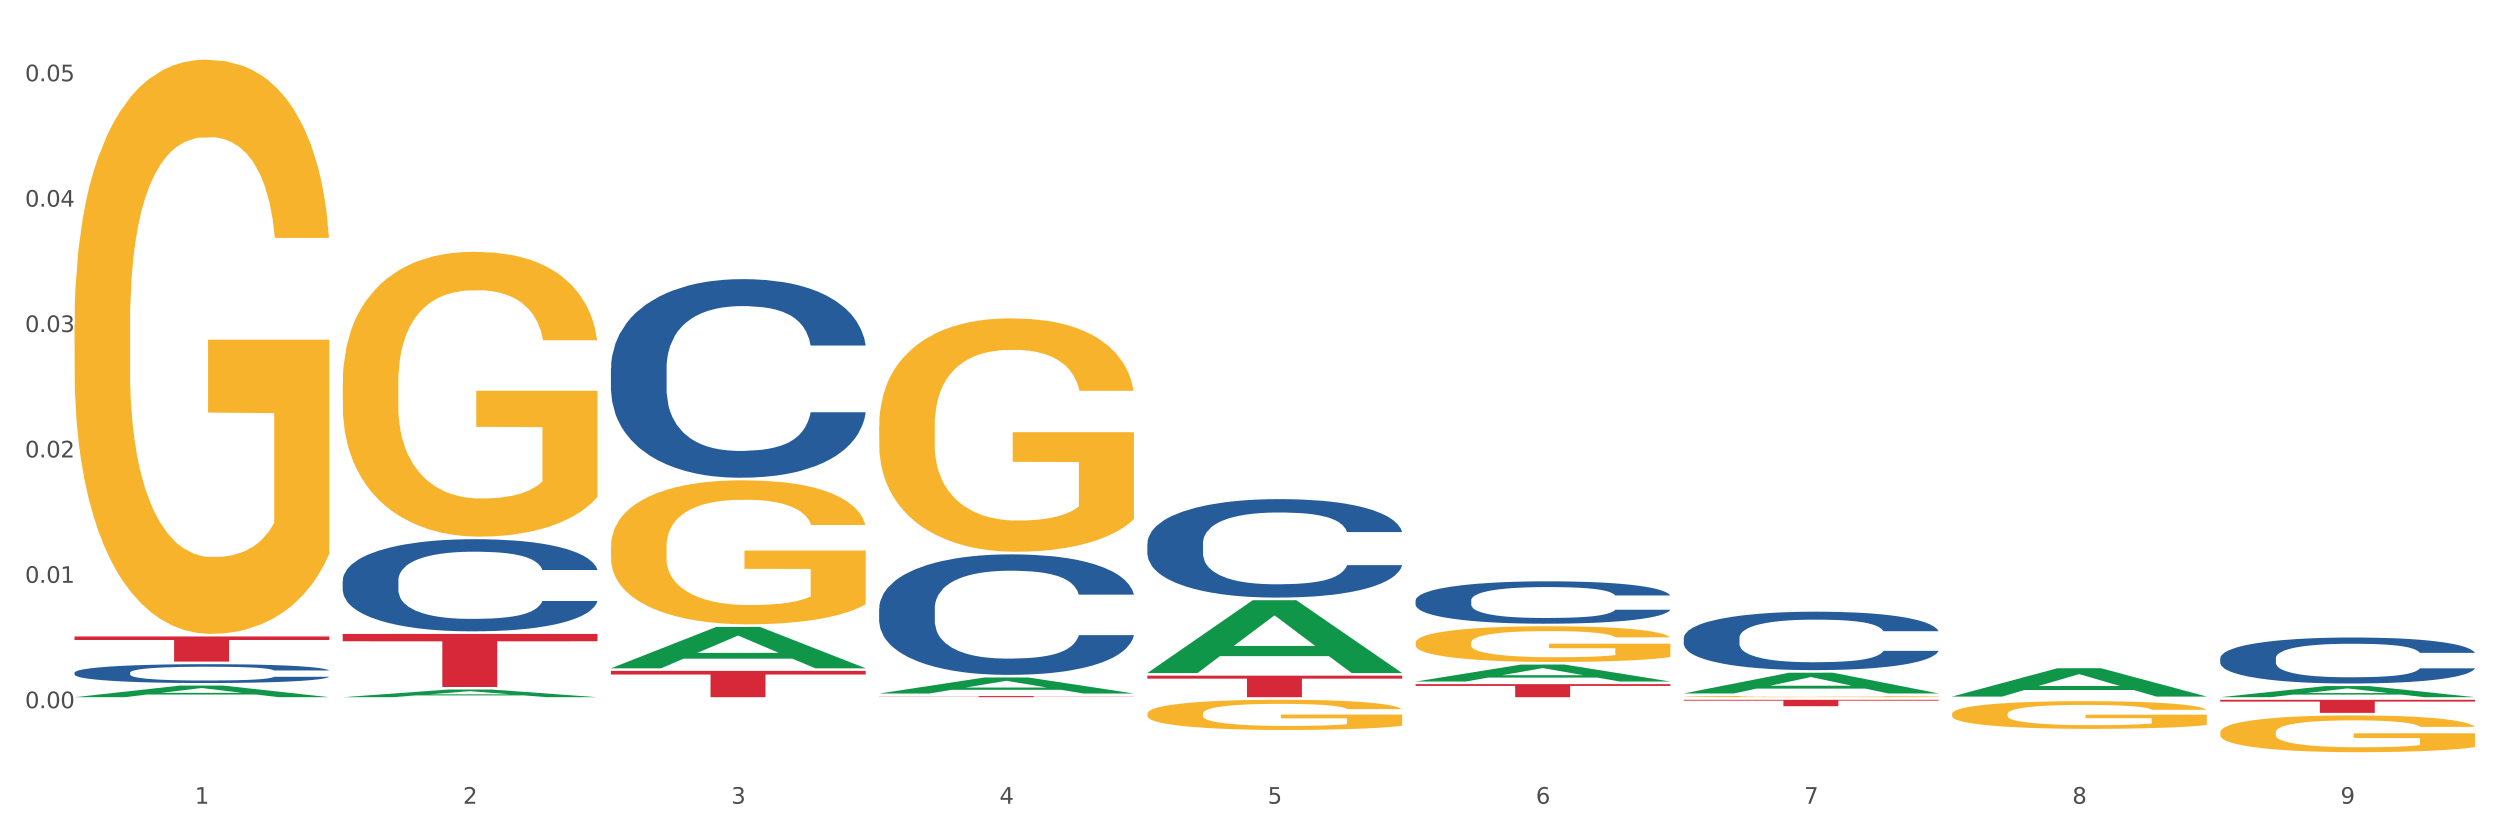 <?xml version="1.0" encoding="utf-8" standalone="no"?>
<!DOCTYPE svg PUBLIC "-//W3C//DTD SVG 1.1//EN"
  "http://www.w3.org/Graphics/SVG/1.1/DTD/svg11.dtd">
<svg xmlns:xlink="http://www.w3.org/1999/xlink" width="1080pt" height="360pt" viewBox="0 0 1080 360" xmlns="http://www.w3.org/2000/svg" version="1.1">
 <rect x="0" y="0" width="1080" height="360" fill="#333333" stroke="none"/>
 <defs>
  <style type="text/css">*{stroke-linejoin: round; stroke-linecap: butt}</style>
 </defs>
 <g id="figure_1">
  <g id="patch_1">
   <path d="M 0 360 
L 1080 360 
L 1080 0 
L 0 0 
z
" style="fill: #ffffff; stroke: #ffffff; stroke-linejoin: miter"/>
  </g>
  <g id="axes_1">
   <g id="matplotlib.axis_1">
    <g id="xtick_1">
     <g id="text_1">
      <!-- 1 -->
      <g style="fill: #4d4d4d" transform="translate(84.159 347.204) scale(0.096 -0.096)">
       <defs>
        <path id="DejaVuSans-31" d="M 794 531 
L 1825 531 
L 1825 4091 
L 703 3866 
L 703 4441 
L 1819 4666 
L 2450 4666 
L 2450 531 
L 3481 531 
L 3481 0 
L 794 0 
L 794 531 
z
" transform="scale(0.016)"/>
       </defs>
       <use xlink:href="#DejaVuSans-31"/>
      </g>
     </g>
    </g>
    <g id="xtick_2">
     <g id="text_2">
      <!-- 2 -->
      <g style="fill: #4d4d4d" transform="translate(200.027 347.204) scale(0.096 -0.096)">
       <defs>
        <path id="DejaVuSans-32" d="M 1228 531 
L 3431 531 
L 3431 0 
L 469 0 
L 469 531 
Q 828 903 1448 1529 
Q 2069 2156 2228 2338 
Q 2531 2678 2651 2914 
Q 2772 3150 2772 3378 
Q 2772 3750 2511 3984 
Q 2250 4219 1831 4219 
Q 1534 4219 1204 4116 
Q 875 4013 500 3803 
L 500 4441 
Q 881 4594 1212 4672 
Q 1544 4750 1819 4750 
Q 2544 4750 2975 4387 
Q 3406 4025 3406 3419 
Q 3406 3131 3298 2873 
Q 3191 2616 2906 2266 
Q 2828 2175 2409 1742 
Q 1991 1309 1228 531 
z
" transform="scale(0.016)"/>
       </defs>
       <use xlink:href="#DejaVuSans-32"/>
      </g>
     </g>
    </g>
    <g id="xtick_3">
     <g id="text_3">
      <!-- 3 -->
      <g style="fill: #4d4d4d" transform="translate(315.896 347.204) scale(0.096 -0.096)">
       <defs>
        <path id="DejaVuSans-33" d="M 2597 2516 
Q 3050 2419 3304 2112 
Q 3559 1806 3559 1356 
Q 3559 666 3084 287 
Q 2609 -91 1734 -91 
Q 1441 -91 1130 -33 
Q 819 25 488 141 
L 488 750 
Q 750 597 1062 519 
Q 1375 441 1716 441 
Q 2309 441 2620 675 
Q 2931 909 2931 1356 
Q 2931 1769 2642 2001 
Q 2353 2234 1838 2234 
L 1294 2234 
L 1294 2753 
L 1863 2753 
Q 2328 2753 2575 2939 
Q 2822 3125 2822 3475 
Q 2822 3834 2567 4026 
Q 2313 4219 1838 4219 
Q 1578 4219 1281 4162 
Q 984 4106 628 3988 
L 628 4550 
Q 988 4650 1302 4700 
Q 1616 4750 1894 4750 
Q 2613 4750 3031 4423 
Q 3450 4097 3450 3541 
Q 3450 3153 3228 2886 
Q 3006 2619 2597 2516 
z
" transform="scale(0.016)"/>
       </defs>
       <use xlink:href="#DejaVuSans-33"/>
      </g>
     </g>
    </g>
    <g id="xtick_4">
     <g id="text_4">
      <!-- 4 -->
      <g style="fill: #4d4d4d" transform="translate(431.765 347.204) scale(0.096 -0.096)">
       <defs>
        <path id="DejaVuSans-34" d="M 2419 4116 
L 825 1625 
L 2419 1625 
L 2419 4116 
z
M 2253 4666 
L 3047 4666 
L 3047 1625 
L 3713 1625 
L 3713 1100 
L 3047 1100 
L 3047 0 
L 2419 0 
L 2419 1100 
L 313 1100 
L 313 1709 
L 2253 4666 
z
" transform="scale(0.016)"/>
       </defs>
       <use xlink:href="#DejaVuSans-34"/>
      </g>
     </g>
    </g>
    <g id="xtick_5">
     <g id="text_5">
      <!-- 5 -->
      <g style="fill: #4d4d4d" transform="translate(547.634 347.204) scale(0.096 -0.096)">
       <defs>
        <path id="DejaVuSans-35" d="M 691 4666 
L 3169 4666 
L 3169 4134 
L 1269 4134 
L 1269 2991 
Q 1406 3038 1543 3061 
Q 1681 3084 1819 3084 
Q 2600 3084 3056 2656 
Q 3513 2228 3513 1497 
Q 3513 744 3044 326 
Q 2575 -91 1722 -91 
Q 1428 -91 1123 -41 
Q 819 9 494 109 
L 494 744 
Q 775 591 1075 516 
Q 1375 441 1709 441 
Q 2250 441 2565 725 
Q 2881 1009 2881 1497 
Q 2881 1984 2565 2268 
Q 2250 2553 1709 2553 
Q 1456 2553 1204 2497 
Q 953 2441 691 2322 
L 691 4666 
z
" transform="scale(0.016)"/>
       </defs>
       <use xlink:href="#DejaVuSans-35"/>
      </g>
     </g>
    </g>
    <g id="xtick_6">
     <g id="text_6">
      <!-- 6 -->
      <g style="fill: #4d4d4d" transform="translate(663.502 347.204) scale(0.096 -0.096)">
       <defs>
        <path id="DejaVuSans-36" d="M 2113 2584 
Q 1688 2584 1439 2293 
Q 1191 2003 1191 1497 
Q 1191 994 1439 701 
Q 1688 409 2113 409 
Q 2538 409 2786 701 
Q 3034 994 3034 1497 
Q 3034 2003 2786 2293 
Q 2538 2584 2113 2584 
z
M 3366 4563 
L 3366 3988 
Q 3128 4100 2886 4159 
Q 2644 4219 2406 4219 
Q 1781 4219 1451 3797 
Q 1122 3375 1075 2522 
Q 1259 2794 1537 2939 
Q 1816 3084 2150 3084 
Q 2853 3084 3261 2657 
Q 3669 2231 3669 1497 
Q 3669 778 3244 343 
Q 2819 -91 2113 -91 
Q 1303 -91 875 529 
Q 447 1150 447 2328 
Q 447 3434 972 4092 
Q 1497 4750 2381 4750 
Q 2619 4750 2861 4703 
Q 3103 4656 3366 4563 
z
" transform="scale(0.016)"/>
       </defs>
       <use xlink:href="#DejaVuSans-36"/>
      </g>
     </g>
    </g>
    <g id="xtick_7">
     <g id="text_7">
      <!-- 7 -->
      <g style="fill: #4d4d4d" transform="translate(779.371 347.204) scale(0.096 -0.096)">
       <defs>
        <path id="DejaVuSans-37" d="M 525 4666 
L 3525 4666 
L 3525 4397 
L 1831 0 
L 1172 0 
L 2766 4134 
L 525 4134 
L 525 4666 
z
" transform="scale(0.016)"/>
       </defs>
       <use xlink:href="#DejaVuSans-37"/>
      </g>
     </g>
    </g>
    <g id="xtick_8">
     <g id="text_8">
      <!-- 8 -->
      <g style="fill: #4d4d4d" transform="translate(895.24 347.204) scale(0.096 -0.096)">
       <defs>
        <path id="DejaVuSans-38" d="M 2034 2216 
Q 1584 2216 1326 1975 
Q 1069 1734 1069 1313 
Q 1069 891 1326 650 
Q 1584 409 2034 409 
Q 2484 409 2743 651 
Q 3003 894 3003 1313 
Q 3003 1734 2745 1975 
Q 2488 2216 2034 2216 
z
M 1403 2484 
Q 997 2584 770 2862 
Q 544 3141 544 3541 
Q 544 4100 942 4425 
Q 1341 4750 2034 4750 
Q 2731 4750 3128 4425 
Q 3525 4100 3525 3541 
Q 3525 3141 3298 2862 
Q 3072 2584 2669 2484 
Q 3125 2378 3379 2068 
Q 3634 1759 3634 1313 
Q 3634 634 3220 271 
Q 2806 -91 2034 -91 
Q 1263 -91 848 271 
Q 434 634 434 1313 
Q 434 1759 690 2068 
Q 947 2378 1403 2484 
z
M 1172 3481 
Q 1172 3119 1398 2916 
Q 1625 2713 2034 2713 
Q 2441 2713 2670 2916 
Q 2900 3119 2900 3481 
Q 2900 3844 2670 4047 
Q 2441 4250 2034 4250 
Q 1625 4250 1398 4047 
Q 1172 3844 1172 3481 
z
" transform="scale(0.016)"/>
       </defs>
       <use xlink:href="#DejaVuSans-38"/>
      </g>
     </g>
    </g>
    <g id="xtick_9">
     <g id="text_9">
      <!-- 9 -->
      <g style="fill: #4d4d4d" transform="translate(1011.108 347.204) scale(0.096 -0.096)">
       <defs>
        <path id="DejaVuSans-39" d="M 703 97 
L 703 672 
Q 941 559 1184 500 
Q 1428 441 1663 441 
Q 2288 441 2617 861 
Q 2947 1281 2994 2138 
Q 2813 1869 2534 1725 
Q 2256 1581 1919 1581 
Q 1219 1581 811 2004 
Q 403 2428 403 3163 
Q 403 3881 828 4315 
Q 1253 4750 1959 4750 
Q 2769 4750 3195 4129 
Q 3622 3509 3622 2328 
Q 3622 1225 3098 567 
Q 2575 -91 1691 -91 
Q 1453 -91 1209 -44 
Q 966 3 703 97 
z
M 1959 2075 
Q 2384 2075 2632 2365 
Q 2881 2656 2881 3163 
Q 2881 3666 2632 3958 
Q 2384 4250 1959 4250 
Q 1534 4250 1286 3958 
Q 1038 3666 1038 3163 
Q 1038 2656 1286 2365 
Q 1534 2075 1959 2075 
z
" transform="scale(0.016)"/>
       </defs>
       <use xlink:href="#DejaVuSans-39"/>
      </g>
     </g>
    </g>
    <g id="xtick_10"/>
    <g id="xtick_11"/>
    <g id="xtick_12"/>
    <g id="xtick_13"/>
    <g id="xtick_14"/>
    <g id="xtick_15"/>
    <g id="xtick_16"/>
    <g id="xtick_17"/>
   </g>
   <g id="matplotlib.axis_2">
    <g id="ytick_1">
     <g id="text_10">
      <!-- 0.00 -->
      <g style="fill: #4d4d4d" transform="translate(10.8 305.95) scale(0.096 -0.096)">
       <defs>
        <path id="DejaVuSans-30" d="M 2034 4250 
Q 1547 4250 1301 3770 
Q 1056 3291 1056 2328 
Q 1056 1369 1301 889 
Q 1547 409 2034 409 
Q 2525 409 2770 889 
Q 3016 1369 3016 2328 
Q 3016 3291 2770 3770 
Q 2525 4250 2034 4250 
z
M 2034 4750 
Q 2819 4750 3233 4129 
Q 3647 3509 3647 2328 
Q 3647 1150 3233 529 
Q 2819 -91 2034 -91 
Q 1250 -91 836 529 
Q 422 1150 422 2328 
Q 422 3509 836 4129 
Q 1250 4750 2034 4750 
z
" transform="scale(0.016)"/>
        <path id="DejaVuSans-2e" d="M 684 794 
L 1344 794 
L 1344 0 
L 684 0 
L 684 794 
z
" transform="scale(0.016)"/>
       </defs>
       <use xlink:href="#DejaVuSans-30"/>
       <use xlink:href="#DejaVuSans-2e" transform="translate(63.623 0)"/>
       <use xlink:href="#DejaVuSans-30" transform="translate(95.41 0)"/>
       <use xlink:href="#DejaVuSans-30" transform="translate(159.033 0)"/>
      </g>
     </g>
    </g>
    <g id="ytick_2">
     <g id="text_11">
      <!-- 0.01 -->
      <g style="fill: #4d4d4d" transform="translate(10.8 251.782) scale(0.096 -0.096)">
       <use xlink:href="#DejaVuSans-30"/>
       <use xlink:href="#DejaVuSans-2e" transform="translate(63.623 0)"/>
       <use xlink:href="#DejaVuSans-30" transform="translate(95.41 0)"/>
       <use xlink:href="#DejaVuSans-31" transform="translate(159.033 0)"/>
      </g>
     </g>
    </g>
    <g id="ytick_3">
     <g id="text_12">
      <!-- 0.02 -->
      <g style="fill: #4d4d4d" transform="translate(10.8 197.613) scale(0.096 -0.096)">
       <use xlink:href="#DejaVuSans-30"/>
       <use xlink:href="#DejaVuSans-2e" transform="translate(63.623 0)"/>
       <use xlink:href="#DejaVuSans-30" transform="translate(95.41 0)"/>
       <use xlink:href="#DejaVuSans-32" transform="translate(159.033 0)"/>
      </g>
     </g>
    </g>
    <g id="ytick_4">
     <g id="text_13">
      <!-- 0.03 -->
      <g style="fill: #4d4d4d" transform="translate(10.8 143.445) scale(0.096 -0.096)">
       <use xlink:href="#DejaVuSans-30"/>
       <use xlink:href="#DejaVuSans-2e" transform="translate(63.623 0)"/>
       <use xlink:href="#DejaVuSans-30" transform="translate(95.41 0)"/>
       <use xlink:href="#DejaVuSans-33" transform="translate(159.033 0)"/>
      </g>
     </g>
    </g>
    <g id="ytick_5">
     <g id="text_14">
      <!-- 0.04 -->
      <g style="fill: #4d4d4d" transform="translate(10.8 89.277) scale(0.096 -0.096)">
       <use xlink:href="#DejaVuSans-30"/>
       <use xlink:href="#DejaVuSans-2e" transform="translate(63.623 0)"/>
       <use xlink:href="#DejaVuSans-30" transform="translate(95.41 0)"/>
       <use xlink:href="#DejaVuSans-34" transform="translate(159.033 0)"/>
      </g>
     </g>
    </g>
    <g id="ytick_6">
     <g id="text_15">
      <!-- 0.05 -->
      <g style="fill: #4d4d4d" transform="translate(10.8 35.108) scale(0.096 -0.096)">
       <use xlink:href="#DejaVuSans-30"/>
       <use xlink:href="#DejaVuSans-2e" transform="translate(63.623 0)"/>
       <use xlink:href="#DejaVuSans-30" transform="translate(95.41 0)"/>
       <use xlink:href="#DejaVuSans-35" transform="translate(159.033 0)"/>
      </g>
     </g>
    </g>
    <g id="ytick_7"/>
    <g id="ytick_8"/>
    <g id="ytick_9"/>
    <g id="ytick_10"/>
    <g id="ytick_11"/>
    <g id="ytick_12"/>
   </g>
   <g id="PolyCollection_1">
    <path d="M 32.175 301.187 
L 32.288 301.182 
L 77.68 296.183 
L 96.518 296.178 
L 142.25 301.196 
L 120.462 301.196 
L 110.589 300.028 
L 63.722 300.028 
L 63.382 300.047 
L 53.85 301.196 
L 32.175 301.196 
L 32.175 301.187 
L 69.623 299.331 
L 104.689 299.326 
L 87.326 297.248 
L 87.099 297.238 
L 86.872 297.253 
L 69.51 299.326 
L 69.623 299.331 
L 32.175 301.187 
z
" clip-path="url(#p2b5e089896)" style="fill: #109648"/>
    <path d="M 379.781 184.129 
L 379.911 184.036 
L 379.911 180.721 
L 380.171 177.866 
L 381.471 170.959 
L 383.42 165.249 
L 384.85 162.209 
L 386.279 159.723 
L 387.969 157.236 
L 390.048 154.657 
L 393.817 150.881 
L 396.156 148.947 
L 399.015 146.921 
L 404.213 143.974 
L 407.982 142.316 
L 411.881 140.935 
L 418.249 139.277 
L 422.408 138.54 
L 426.826 137.988 
L 432.155 137.619 
L 436.183 137.527 
L 445.021 137.804 
L 452.558 138.633 
L 456.197 139.277 
L 460.876 140.382 
L 463.345 141.119 
L 467.374 142.593 
L 471.532 144.527 
L 474.391 146.184 
L 478.68 149.316 
L 481.929 152.447 
L 484.918 156.315 
L 486.477 158.986 
L 487.647 161.473 
L 488.687 164.328 
L 489.726 168.84 
L 466.334 168.84 
L 465.424 165.617 
L 463.995 162.578 
L 461.915 159.631 
L 460.096 157.789 
L 456.977 155.486 
L 454.118 154.013 
L 451.129 152.908 
L 447.49 151.987 
L 444.631 151.526 
L 440.602 151.158 
L 432.674 151.25 
L 427.346 151.987 
L 423.707 152.908 
L 421.368 153.736 
L 419.289 154.657 
L 416.949 155.947 
L 414.22 157.881 
L 412.271 159.631 
L 410.322 161.841 
L 408.762 164.051 
L 407.332 166.63 
L 406.163 169.393 
L 405.253 172.248 
L 404.473 175.748 
L 403.824 181.55 
L 403.824 194.167 
L 404.083 197.022 
L 404.733 200.798 
L 405.513 203.653 
L 406.813 207.061 
L 407.982 209.363 
L 410.192 212.679 
L 412.661 215.442 
L 414.61 217.191 
L 416.56 218.665 
L 419.938 220.691 
L 423.707 222.349 
L 426.956 223.362 
L 431.375 224.283 
L 434.364 224.651 
L 436.963 224.835 
L 443.331 224.835 
L 447.88 224.559 
L 452.948 223.914 
L 456.847 223.086 
L 460.096 222.073 
L 463.735 220.415 
L 466.074 218.849 
L 466.074 199.601 
L 437.483 199.509 
L 437.483 186.707 
L 489.856 186.707 
L 489.856 224.283 
L 487.647 226.217 
L 485.178 227.967 
L 482.579 229.532 
L 478.68 231.466 
L 474.001 233.308 
L 469.843 234.598 
L 465.424 235.703 
L 460.226 236.716 
L 453.468 237.637 
L 449.309 238.005 
L 444.111 238.282 
L 438.003 238.374 
L 432.674 238.19 
L 427.476 237.729 
L 422.018 236.9 
L 416.69 235.703 
L 412.661 234.506 
L 408.632 233.032 
L 404.343 231.098 
L 400.964 229.256 
L 398.365 227.598 
L 395.506 225.48 
L 392.387 222.717 
L 390.048 220.231 
L 387.969 217.652 
L 385.759 214.336 
L 384.2 211.481 
L 382.64 207.89 
L 381.731 205.219 
L 380.691 201.074 
L 379.911 195.272 
L 379.781 184.129 
z
" clip-path="url(#p2b5e089896)" style="fill: #f7b32b"/>
    <path d="M 495.65 308.331 
L 495.78 308.319 
L 495.78 307.89 
L 496.04 307.521 
L 497.339 306.627 
L 499.289 305.889 
L 500.718 305.495 
L 502.148 305.174 
L 503.837 304.852 
L 505.917 304.518 
L 509.685 304.03 
L 512.025 303.78 
L 514.884 303.518 
L 520.082 303.137 
L 523.851 302.922 
L 527.75 302.743 
L 534.118 302.529 
L 538.276 302.434 
L 542.695 302.362 
L 548.023 302.315 
L 552.052 302.303 
L 560.889 302.338 
L 568.427 302.446 
L 572.066 302.529 
L 576.744 302.672 
L 579.214 302.767 
L 583.242 302.958 
L 587.401 303.208 
L 590.26 303.422 
L 594.549 303.828 
L 597.798 304.233 
L 600.787 304.733 
L 602.346 305.078 
L 603.516 305.4 
L 604.556 305.769 
L 605.595 306.353 
L 582.203 306.353 
L 581.293 305.936 
L 579.863 305.543 
L 577.784 305.162 
L 575.965 304.924 
L 572.846 304.626 
L 569.986 304.435 
L 566.997 304.292 
L 563.359 304.173 
L 560.499 304.113 
L 556.471 304.066 
L 548.543 304.078 
L 543.215 304.173 
L 539.576 304.292 
L 537.237 304.399 
L 535.157 304.518 
L 532.818 304.685 
L 530.089 304.935 
L 528.14 305.162 
L 526.19 305.448 
L 524.631 305.734 
L 523.201 306.067 
L 522.032 306.425 
L 521.122 306.794 
L 520.342 307.247 
L 519.692 307.997 
L 519.692 309.629 
L 519.952 309.999 
L 520.602 310.487 
L 521.382 310.856 
L 522.681 311.297 
L 523.851 311.595 
L 526.06 312.024 
L 528.529 312.381 
L 530.479 312.608 
L 532.428 312.798 
L 535.807 313.06 
L 539.576 313.275 
L 542.825 313.406 
L 547.244 313.525 
L 550.233 313.573 
L 552.832 313.596 
L 559.2 313.596 
L 563.748 313.561 
L 568.817 313.477 
L 572.716 313.37 
L 575.965 313.239 
L 579.603 313.025 
L 581.943 312.822 
L 581.943 310.332 
L 553.352 310.32 
L 553.352 308.664 
L 605.725 308.664 
L 605.725 313.525 
L 603.516 313.775 
L 601.047 314.001 
L 598.447 314.204 
L 594.549 314.454 
L 589.87 314.692 
L 585.711 314.859 
L 581.293 315.002 
L 576.094 315.133 
L 569.337 315.252 
L 565.178 315.3 
L 559.98 315.336 
L 553.871 315.348 
L 548.543 315.324 
L 543.345 315.264 
L 537.887 315.157 
L 532.558 315.002 
L 528.529 314.847 
L 524.501 314.657 
L 520.212 314.406 
L 516.833 314.168 
L 514.234 313.954 
L 511.375 313.68 
L 508.256 313.322 
L 505.917 313.001 
L 503.837 312.667 
L 501.628 312.238 
L 500.068 311.869 
L 498.509 311.404 
L 497.599 311.059 
L 496.56 310.523 
L 495.78 309.772 
L 495.65 308.331 
z
" clip-path="url(#p2b5e089896)" style="fill: #f7b32b"/>
    <path d="M 611.519 277.68 
L 611.649 277.666 
L 611.649 277.159 
L 611.908 276.722 
L 613.208 275.665 
L 615.157 274.791 
L 616.587 274.326 
L 618.017 273.945 
L 619.706 273.565 
L 621.785 273.17 
L 625.554 272.592 
L 627.893 272.296 
L 630.753 271.986 
L 635.951 271.535 
L 639.72 271.281 
L 643.618 271.07 
L 649.986 270.816 
L 654.145 270.703 
L 658.564 270.619 
L 663.892 270.562 
L 667.921 270.548 
L 676.758 270.59 
L 684.296 270.717 
L 687.934 270.816 
L 692.613 270.985 
L 695.082 271.098 
L 699.111 271.323 
L 703.27 271.619 
L 706.129 271.873 
L 710.417 272.352 
L 713.666 272.832 
L 716.655 273.424 
L 718.215 273.832 
L 719.385 274.213 
L 720.424 274.65 
L 721.464 275.341 
L 698.071 275.341 
L 697.162 274.847 
L 695.732 274.382 
L 693.653 273.931 
L 691.833 273.649 
L 688.714 273.297 
L 685.855 273.071 
L 682.866 272.902 
L 679.227 272.761 
L 676.368 272.691 
L 672.339 272.634 
L 664.412 272.648 
L 659.084 272.761 
L 655.445 272.902 
L 653.105 273.029 
L 651.026 273.17 
L 648.687 273.367 
L 645.958 273.663 
L 644.008 273.931 
L 642.059 274.269 
L 640.499 274.608 
L 639.07 275.002 
L 637.9 275.425 
L 636.991 275.862 
L 636.211 276.398 
L 635.561 277.286 
L 635.561 279.217 
L 635.821 279.654 
L 636.471 280.232 
L 637.25 280.669 
L 638.55 281.19 
L 639.72 281.543 
L 641.929 282.05 
L 644.398 282.473 
L 646.348 282.741 
L 648.297 282.966 
L 651.676 283.276 
L 655.445 283.53 
L 658.694 283.685 
L 663.112 283.826 
L 666.101 283.882 
L 668.701 283.911 
L 675.069 283.911 
L 679.617 283.868 
L 684.685 283.77 
L 688.584 283.643 
L 691.833 283.488 
L 695.472 283.234 
L 697.811 282.994 
L 697.811 280.048 
L 669.22 280.034 
L 669.22 278.075 
L 721.594 278.075 
L 721.594 283.826 
L 719.385 284.122 
L 716.915 284.39 
L 714.316 284.629 
L 710.417 284.925 
L 705.739 285.207 
L 701.58 285.405 
L 697.162 285.574 
L 691.963 285.729 
L 685.205 285.87 
L 681.047 285.926 
L 675.848 285.968 
L 669.74 285.983 
L 664.412 285.954 
L 659.214 285.884 
L 653.755 285.757 
L 648.427 285.574 
L 644.398 285.391 
L 640.369 285.165 
L 636.081 284.869 
L 632.702 284.587 
L 630.103 284.333 
L 627.244 284.009 
L 624.125 283.586 
L 621.785 283.206 
L 619.706 282.811 
L 617.497 282.304 
L 615.937 281.867 
L 614.378 281.317 
L 613.468 280.908 
L 612.428 280.274 
L 611.649 279.386 
L 611.519 277.68 
z
" clip-path="url(#p2b5e089896)" style="fill: #f7b32b"/>
    <path d="M 727.387 300.914 
L 727.517 300.913 
L 727.517 300.896 
L 727.777 300.881 
L 729.077 300.845 
L 731.026 300.816 
L 732.456 300.8 
L 733.885 300.787 
L 735.575 300.774 
L 737.654 300.76 
L 741.423 300.741 
L 743.762 300.731 
L 746.621 300.72 
L 751.82 300.705 
L 755.588 300.696 
L 759.487 300.689 
L 765.855 300.68 
L 770.014 300.676 
L 774.432 300.674 
L 779.761 300.672 
L 783.789 300.671 
L 792.627 300.673 
L 800.164 300.677 
L 803.803 300.68 
L 808.482 300.686 
L 810.951 300.69 
L 814.98 300.698 
L 819.138 300.708 
L 821.997 300.716 
L 826.286 300.733 
L 829.535 300.749 
L 832.524 300.769 
L 834.084 300.783 
L 835.253 300.796 
L 836.293 300.811 
L 837.333 300.834 
L 813.94 300.834 
L 813.03 300.817 
L 811.601 300.802 
L 809.521 300.786 
L 807.702 300.777 
L 804.583 300.765 
L 801.724 300.757 
L 798.735 300.751 
L 795.096 300.747 
L 792.237 300.744 
L 788.208 300.742 
L 780.281 300.743 
L 774.952 300.747 
L 771.313 300.751 
L 768.974 300.756 
L 766.895 300.76 
L 764.556 300.767 
L 761.826 300.777 
L 759.877 300.786 
L 757.928 300.798 
L 756.368 300.809 
L 754.939 300.823 
L 753.769 300.837 
L 752.859 300.852 
L 752.08 300.87 
L 751.43 300.9 
L 751.43 300.966 
L 751.69 300.981 
L 752.339 301.001 
L 753.119 301.016 
L 754.419 301.033 
L 755.588 301.045 
L 757.798 301.063 
L 760.267 301.077 
L 762.216 301.086 
L 764.166 301.094 
L 767.545 301.104 
L 771.313 301.113 
L 774.562 301.118 
L 778.981 301.123 
L 781.97 301.125 
L 784.569 301.126 
L 790.937 301.126 
L 795.486 301.124 
L 800.554 301.121 
L 804.453 301.117 
L 807.702 301.112 
L 811.341 301.103 
L 813.68 301.095 
L 813.68 300.994 
L 785.089 300.994 
L 785.089 300.927 
L 837.463 300.927 
L 837.463 301.123 
L 835.253 301.133 
L 832.784 301.142 
L 830.185 301.15 
L 826.286 301.16 
L 821.608 301.17 
L 817.449 301.177 
L 813.03 301.183 
L 807.832 301.188 
L 801.074 301.193 
L 796.915 301.195 
L 791.717 301.196 
L 785.609 301.196 
L 780.281 301.195 
L 775.082 301.193 
L 769.624 301.189 
L 764.296 301.183 
L 760.267 301.176 
L 756.238 301.169 
L 751.95 301.159 
L 748.571 301.149 
L 745.971 301.14 
L 743.112 301.129 
L 739.993 301.115 
L 737.654 301.102 
L 735.575 301.089 
L 733.365 301.071 
L 731.806 301.056 
L 730.246 301.038 
L 729.337 301.024 
L 728.297 301.002 
L 727.517 300.972 
L 727.387 300.914 
z
" clip-path="url(#p2b5e089896)" style="fill: #f7b32b"/>
    <path d="M 959.125 302.303 
L 1069.2 302.303 
L 1069.2 303.089 
L 1025.9 303.094 
L 1025.9 307.959 
L 1002.164 307.959 
L 1002.164 303.094 
L 959.125 303.089 
L 959.125 302.308 
L 959.125 302.303 
z
" clip-path="url(#p2b5e089896)" style="fill: #d62839"/>
    <path d="M 611.519 295.533 
L 721.594 295.533 
L 721.594 296.32 
L 678.294 296.326 
L 678.294 301.196 
L 654.557 301.196 
L 654.557 296.326 
L 611.519 296.32 
L 611.519 295.539 
L 611.519 295.533 
z
" clip-path="url(#p2b5e089896)" style="fill: #d62839"/>
    <path d="M 495.65 291.878 
L 605.725 291.878 
L 605.725 293.173 
L 562.425 293.181 
L 562.425 301.196 
L 538.689 301.196 
L 538.689 293.181 
L 495.65 293.173 
L 495.65 291.886 
L 495.65 291.878 
z
" clip-path="url(#p2b5e089896)" style="fill: #d62839"/>
    <path d="M 379.781 300.712 
L 489.856 300.712 
L 489.856 300.779 
L 446.557 300.78 
L 446.557 301.196 
L 422.82 301.196 
L 422.82 300.78 
L 379.781 300.779 
L 379.781 300.712 
L 379.781 300.712 
z
" clip-path="url(#p2b5e089896)" style="fill: #d62839"/>
    <path d="M 263.912 289.819 
L 373.988 289.819 
L 373.988 291.4 
L 330.688 291.411 
L 330.688 301.196 
L 306.951 301.196 
L 306.951 291.411 
L 263.912 291.4 
L 263.912 289.829 
L 263.912 289.819 
z
" clip-path="url(#p2b5e089896)" style="fill: #d62839"/>
    <path d="M 148.044 273.851 
L 258.119 273.851 
L 258.119 277.036 
L 214.819 277.058 
L 214.819 296.773 
L 191.083 296.773 
L 191.083 277.058 
L 148.044 277.036 
L 148.044 273.872 
L 148.044 273.851 
z
" clip-path="url(#p2b5e089896)" style="fill: #d62839"/>
    <path d="M 263.912 236.244 
L 264.042 236.187 
L 264.042 234.142 
L 264.302 232.38 
L 265.602 228.119 
L 267.551 224.596 
L 268.981 222.721 
L 270.41 221.187 
L 272.1 219.653 
L 274.179 218.062 
L 277.948 215.733 
L 280.287 214.54 
L 283.146 213.29 
L 288.345 211.472 
L 292.114 210.449 
L 296.012 209.597 
L 302.38 208.574 
L 306.539 208.119 
L 310.958 207.779 
L 316.286 207.551 
L 320.315 207.494 
L 329.152 207.665 
L 336.689 208.176 
L 340.328 208.574 
L 345.007 209.256 
L 347.476 209.71 
L 351.505 210.619 
L 355.663 211.813 
L 358.523 212.835 
L 362.811 214.767 
L 366.06 216.699 
L 369.049 219.085 
L 370.609 220.733 
L 371.778 222.267 
L 372.818 224.028 
L 373.858 226.812 
L 350.465 226.812 
L 349.555 224.824 
L 348.126 222.949 
L 346.047 221.131 
L 344.227 219.994 
L 341.108 218.574 
L 338.249 217.665 
L 335.26 216.983 
L 331.621 216.415 
L 328.762 216.131 
L 324.733 215.903 
L 316.806 215.96 
L 311.477 216.415 
L 307.839 216.983 
L 305.499 217.494 
L 303.42 218.062 
L 301.081 218.858 
L 298.352 220.051 
L 296.402 221.131 
L 294.453 222.494 
L 292.893 223.858 
L 291.464 225.449 
L 290.294 227.153 
L 289.384 228.915 
L 288.605 231.074 
L 287.955 234.653 
L 287.955 242.437 
L 288.215 244.198 
L 288.865 246.528 
L 289.644 248.289 
L 290.944 250.392 
L 292.114 251.812 
L 294.323 253.857 
L 296.792 255.562 
L 298.741 256.641 
L 300.691 257.551 
L 304.07 258.801 
L 307.839 259.823 
L 311.088 260.448 
L 315.506 261.016 
L 318.495 261.244 
L 321.094 261.357 
L 327.462 261.357 
L 332.011 261.187 
L 337.079 260.789 
L 340.978 260.278 
L 344.227 259.653 
L 347.866 258.63 
L 350.205 257.664 
L 350.205 245.789 
L 321.614 245.733 
L 321.614 237.835 
L 373.988 237.835 
L 373.988 261.016 
L 371.778 262.21 
L 369.309 263.289 
L 366.71 264.255 
L 362.811 265.448 
L 358.133 266.584 
L 353.974 267.38 
L 349.555 268.062 
L 344.357 268.687 
L 337.599 269.255 
L 333.44 269.482 
L 328.242 269.653 
L 322.134 269.709 
L 316.806 269.596 
L 311.607 269.312 
L 306.149 268.8 
L 300.821 268.062 
L 296.792 267.323 
L 292.763 266.414 
L 288.475 265.221 
L 285.096 264.085 
L 282.497 263.062 
L 279.637 261.755 
L 276.518 260.05 
L 274.179 258.516 
L 272.1 256.926 
L 269.891 254.88 
L 268.331 253.119 
L 266.772 250.903 
L 265.862 249.255 
L 264.822 246.698 
L 264.042 243.119 
L 263.912 236.244 
z
" clip-path="url(#p2b5e089896)" style="fill: #f7b32b"/>
    <path d="M 32.175 274.96 
L 142.25 274.96 
L 142.25 276.469 
L 98.951 276.479 
L 98.951 285.818 
L 75.214 285.818 
L 75.214 276.479 
L 32.175 276.469 
L 32.175 274.97 
L 32.175 274.96 
z
" clip-path="url(#p2b5e089896)" style="fill: #d62839"/>
    <path d="M 32.175 140.404 
L 32.305 140.177 
L 32.305 132.021 
L 32.565 124.997 
L 33.864 108.004 
L 35.814 93.957 
L 37.243 86.48 
L 38.673 80.363 
L 40.362 74.246 
L 42.442 67.902 
L 46.211 58.612 
L 48.55 53.854 
L 51.409 48.87 
L 56.607 41.619 
L 60.376 37.541 
L 64.275 34.143 
L 70.643 30.064 
L 74.802 28.252 
L 79.22 26.892 
L 84.548 25.986 
L 88.577 25.759 
L 97.414 26.439 
L 104.952 28.478 
L 108.591 30.064 
L 113.269 32.783 
L 115.739 34.596 
L 119.767 38.221 
L 123.926 42.979 
L 126.785 47.057 
L 131.074 54.76 
L 134.323 62.464 
L 137.312 71.98 
L 138.871 78.55 
L 140.041 84.668 
L 141.081 91.691 
L 142.12 102.793 
L 118.728 102.793 
L 117.818 94.863 
L 116.388 87.387 
L 114.309 80.136 
L 112.49 75.605 
L 109.371 69.941 
L 106.512 66.316 
L 103.522 63.597 
L 99.884 61.331 
L 97.025 60.198 
L 92.996 59.292 
L 85.068 59.518 
L 79.74 61.331 
L 76.101 63.597 
L 73.762 65.636 
L 71.683 67.902 
L 69.343 71.074 
L 66.614 75.832 
L 64.665 80.136 
L 62.715 85.574 
L 61.156 91.012 
L 59.726 97.356 
L 58.557 104.153 
L 57.647 111.176 
L 56.867 119.786 
L 56.217 134.06 
L 56.217 165.1 
L 56.477 172.124 
L 57.127 181.413 
L 57.907 188.437 
L 59.206 196.82 
L 60.376 202.484 
L 62.585 210.641 
L 65.055 217.438 
L 67.004 221.743 
L 68.953 225.368 
L 72.332 230.352 
L 76.101 234.431 
L 79.35 236.923 
L 83.769 239.189 
L 86.758 240.095 
L 89.357 240.548 
L 95.725 240.548 
L 100.274 239.868 
L 105.342 238.282 
L 109.241 236.243 
L 112.49 233.751 
L 116.129 229.673 
L 118.468 225.821 
L 118.468 178.468 
L 89.877 178.241 
L 89.877 146.748 
L 142.25 146.748 
L 142.25 239.189 
L 140.041 243.947 
L 137.572 248.251 
L 134.973 252.103 
L 131.074 256.861 
L 126.395 261.392 
L 122.237 264.564 
L 117.818 267.283 
L 112.62 269.776 
L 105.862 272.041 
L 101.703 272.948 
L 96.505 273.627 
L 90.397 273.854 
L 85.068 273.401 
L 79.87 272.268 
L 74.412 270.229 
L 69.083 267.283 
L 65.055 264.338 
L 61.026 260.713 
L 56.737 255.955 
L 53.358 251.423 
L 50.759 247.345 
L 47.9 242.134 
L 44.781 235.337 
L 42.442 229.22 
L 40.362 222.876 
L 38.153 214.719 
L 36.594 207.695 
L 35.034 198.859 
L 34.124 192.289 
L 33.085 182.093 
L 32.305 167.819 
L 32.175 140.404 
z
" clip-path="url(#p2b5e089896)" style="fill: #f7b32b"/>
    <path d="M 959.125 316.405 
L 959.255 316.391 
L 959.255 315.868 
L 959.515 315.419 
L 960.814 314.331 
L 962.764 313.431 
L 964.193 312.953 
L 965.623 312.561 
L 967.312 312.169 
L 969.391 311.763 
L 973.16 311.168 
L 975.5 310.864 
L 978.359 310.544 
L 983.557 310.08 
L 987.326 309.819 
L 991.225 309.602 
L 997.593 309.34 
L 1001.751 309.224 
L 1006.17 309.137 
L 1011.498 309.079 
L 1015.527 309.065 
L 1024.364 309.108 
L 1031.902 309.239 
L 1035.541 309.34 
L 1040.219 309.514 
L 1042.688 309.631 
L 1046.717 309.863 
L 1050.876 310.167 
L 1053.735 310.428 
L 1058.024 310.922 
L 1061.273 311.415 
L 1064.262 312.024 
L 1065.821 312.445 
L 1066.991 312.836 
L 1068.03 313.286 
L 1069.07 313.997 
L 1045.677 313.997 
L 1044.768 313.489 
L 1043.338 313.011 
L 1041.259 312.546 
L 1039.439 312.256 
L 1036.32 311.894 
L 1033.461 311.661 
L 1030.472 311.487 
L 1026.833 311.342 
L 1023.974 311.27 
L 1019.946 311.212 
L 1012.018 311.226 
L 1006.69 311.342 
L 1003.051 311.487 
L 1000.712 311.618 
L 998.632 311.763 
L 996.293 311.966 
L 993.564 312.271 
L 991.614 312.546 
L 989.665 312.895 
L 988.106 313.243 
L 986.676 313.649 
L 985.506 314.084 
L 984.597 314.534 
L 983.817 315.085 
L 983.167 315.999 
L 983.167 317.986 
L 983.427 318.436 
L 984.077 319.031 
L 984.857 319.481 
L 986.156 320.017 
L 987.326 320.38 
L 989.535 320.902 
L 992.004 321.337 
L 993.954 321.613 
L 995.903 321.845 
L 999.282 322.164 
L 1003.051 322.425 
L 1006.3 322.585 
L 1010.718 322.73 
L 1013.708 322.788 
L 1016.307 322.817 
L 1022.675 322.817 
L 1027.223 322.774 
L 1032.292 322.672 
L 1036.19 322.541 
L 1039.439 322.382 
L 1043.078 322.121 
L 1045.418 321.874 
L 1045.418 318.842 
L 1016.827 318.828 
L 1016.827 316.811 
L 1069.2 316.811 
L 1069.2 322.73 
L 1066.991 323.035 
L 1064.521 323.31 
L 1061.922 323.557 
L 1058.024 323.862 
L 1053.345 324.152 
L 1049.186 324.355 
L 1044.768 324.529 
L 1039.569 324.688 
L 1032.811 324.833 
L 1028.653 324.891 
L 1023.454 324.935 
L 1017.346 324.95 
L 1012.018 324.92 
L 1006.82 324.848 
L 1001.361 324.717 
L 996.033 324.529 
L 992.004 324.34 
L 987.976 324.108 
L 983.687 323.803 
L 980.308 323.513 
L 977.709 323.252 
L 974.85 322.919 
L 971.731 322.483 
L 969.391 322.092 
L 967.312 321.686 
L 965.103 321.163 
L 963.543 320.714 
L 961.984 320.148 
L 961.074 319.727 
L 960.034 319.074 
L 959.255 318.16 
L 959.125 316.405 
z
" clip-path="url(#p2b5e089896)" style="fill: #f7b32b"/>
    <path d="M 32.175 290.585 
L 32.305 290.578 
L 32.305 290.37 
L 32.695 290.087 
L 34.127 289.566 
L 35.948 289.172 
L 39.071 288.71 
L 40.762 288.517 
L 42.974 288.301 
L 47.528 287.951 
L 52.733 287.654 
L 56.376 287.49 
L 59.108 287.386 
L 65.224 287.2 
L 68.737 287.118 
L 72.38 287.051 
L 75.503 287.006 
L 80.707 286.954 
L 84.871 286.932 
L 89.685 286.925 
L 93.718 286.932 
L 99.053 286.962 
L 106.86 287.051 
L 109.852 287.103 
L 113.886 287.192 
L 118.049 287.311 
L 121.432 287.43 
L 125.336 287.602 
L 129.369 287.825 
L 133.273 288.108 
L 136.005 288.368 
L 138.217 288.643 
L 140.168 288.978 
L 141.6 289.343 
L 142.25 289.648 
L 118.44 289.648 
L 117.789 289.373 
L 116.488 289.075 
L 115.187 288.874 
L 113.756 288.71 
L 111.544 288.524 
L 109.592 288.405 
L 106.339 288.264 
L 103.347 288.175 
L 100.874 288.122 
L 97.882 288.078 
L 91.506 288.033 
L 86.952 288.033 
L 84.09 288.048 
L 80.577 288.085 
L 77.584 288.137 
L 74.071 288.227 
L 71.339 288.323 
L 68.607 288.45 
L 67.045 288.539 
L 64.703 288.703 
L 63.142 288.837 
L 61.06 289.067 
L 59.889 289.231 
L 57.807 289.655 
L 56.896 289.968 
L 56.506 290.184 
L 56.246 290.422 
L 56.246 291.582 
L 57.027 292.103 
L 57.677 292.326 
L 58.718 292.579 
L 60.67 292.907 
L 63.532 293.227 
L 66.525 293.457 
L 68.997 293.599 
L 71.339 293.703 
L 73.681 293.785 
L 76.543 293.859 
L 78.885 293.904 
L 82.398 293.949 
L 86.562 293.971 
L 89.815 293.971 
L 96.451 293.934 
L 99.443 293.896 
L 102.306 293.844 
L 105.428 293.763 
L 107.901 293.673 
L 109.332 293.606 
L 111.674 293.465 
L 113.495 293.316 
L 115.057 293.145 
L 116.098 292.996 
L 117.269 292.773 
L 118.179 292.52 
L 118.44 292.386 
L 142.25 292.386 
L 141.73 292.654 
L 140.819 292.914 
L 138.997 293.264 
L 137.566 293.465 
L 135.354 293.71 
L 133.012 293.919 
L 129.759 294.149 
L 126.767 294.321 
L 123.644 294.469 
L 120.261 294.603 
L 114.146 294.789 
L 111.934 294.841 
L 107.25 294.931 
L 103.607 294.983 
L 98.272 295.035 
L 92.807 295.065 
L 87.083 295.072 
L 82.008 295.057 
L 76.413 295.013 
L 72.9 294.968 
L 68.997 294.901 
L 64.443 294.797 
L 60.149 294.67 
L 56.116 294.522 
L 52.342 294.35 
L 48.829 294.157 
L 44.275 293.837 
L 40.893 293.524 
L 38.42 293.234 
L 36.729 292.989 
L 35.037 292.676 
L 34.127 292.46 
L 32.695 291.94 
L 32.175 291.456 
L 32.175 290.585 
z
" clip-path="url(#p2b5e089896)" style="fill: #255c99"/>
    <path d="M 148.044 250.82 
L 148.174 250.784 
L 148.174 249.766 
L 148.564 248.384 
L 149.995 245.839 
L 151.817 243.912 
L 154.94 241.658 
L 156.631 240.712 
L 158.843 239.658 
L 163.397 237.949 
L 168.602 236.495 
L 172.245 235.695 
L 174.977 235.186 
L 181.092 234.277 
L 184.605 233.877 
L 188.249 233.55 
L 191.371 233.331 
L 196.576 233.077 
L 200.739 232.968 
L 205.553 232.932 
L 209.587 232.968 
L 214.922 233.113 
L 222.728 233.55 
L 225.721 233.804 
L 229.754 234.24 
L 233.918 234.822 
L 237.301 235.404 
L 241.204 236.24 
L 245.238 237.331 
L 249.141 238.713 
L 251.874 239.985 
L 254.086 241.33 
L 256.037 242.967 
L 257.468 244.748 
L 258.119 246.239 
L 234.308 246.239 
L 233.658 244.894 
L 232.357 243.439 
L 231.056 242.458 
L 229.624 241.658 
L 227.412 240.749 
L 225.461 240.167 
L 222.208 239.476 
L 219.215 239.04 
L 216.743 238.785 
L 213.751 238.567 
L 207.375 238.349 
L 202.821 238.349 
L 199.959 238.422 
L 196.446 238.604 
L 193.453 238.858 
L 189.94 239.294 
L 187.208 239.767 
L 184.475 240.385 
L 182.914 240.821 
L 180.572 241.621 
L 179.011 242.276 
L 176.929 243.403 
L 175.758 244.203 
L 173.676 246.275 
L 172.765 247.802 
L 172.375 248.857 
L 172.115 250.02 
L 172.115 255.692 
L 172.895 258.237 
L 173.546 259.328 
L 174.587 260.564 
L 176.538 262.164 
L 179.401 263.728 
L 182.393 264.855 
L 184.866 265.545 
L 187.208 266.055 
L 189.55 266.454 
L 192.412 266.818 
L 194.754 267.036 
L 198.267 267.254 
L 202.431 267.363 
L 205.684 267.363 
L 212.319 267.182 
L 215.312 267 
L 218.174 266.745 
L 221.297 266.345 
L 223.769 265.909 
L 225.201 265.582 
L 227.543 264.891 
L 229.364 264.164 
L 230.925 263.328 
L 231.966 262.6 
L 233.137 261.51 
L 234.048 260.273 
L 234.308 259.619 
L 258.119 259.619 
L 257.599 260.928 
L 256.688 262.2 
L 254.866 263.909 
L 253.435 264.891 
L 251.223 266.091 
L 248.881 267.109 
L 245.628 268.236 
L 242.636 269.072 
L 239.513 269.799 
L 236.13 270.454 
L 230.015 271.363 
L 227.803 271.617 
L 223.119 272.054 
L 219.476 272.308 
L 214.141 272.563 
L 208.676 272.708 
L 202.951 272.745 
L 197.877 272.672 
L 192.282 272.454 
L 188.769 272.236 
L 184.866 271.908 
L 180.312 271.399 
L 176.018 270.781 
L 171.984 270.054 
L 168.211 269.218 
L 164.698 268.272 
L 160.144 266.709 
L 156.761 265.182 
L 154.289 263.764 
L 152.598 262.564 
L 150.906 261.037 
L 149.995 259.983 
L 148.564 257.437 
L 148.044 255.074 
L 148.044 250.82 
z
" clip-path="url(#p2b5e089896)" style="fill: #255c99"/>
    <path d="M 263.912 159.136 
L 264.043 159.057 
L 264.043 156.863 
L 264.433 153.885 
L 265.864 148.4 
L 267.686 144.247 
L 270.808 139.388 
L 272.5 137.351 
L 274.712 135.078 
L 279.266 131.395 
L 284.47 128.261 
L 288.113 126.537 
L 290.846 125.44 
L 296.961 123.48 
L 300.474 122.618 
L 304.117 121.913 
L 307.24 121.443 
L 312.444 120.895 
L 316.608 120.659 
L 321.422 120.581 
L 325.456 120.659 
L 330.79 120.973 
L 338.597 121.913 
L 341.59 122.462 
L 345.623 123.402 
L 349.787 124.656 
L 353.17 125.91 
L 357.073 127.712 
L 361.107 130.063 
L 365.01 133.041 
L 367.742 135.783 
L 369.954 138.683 
L 371.906 142.209 
L 373.337 146.049 
L 373.988 149.262 
L 350.177 149.262 
L 349.527 146.362 
L 348.225 143.228 
L 346.924 141.112 
L 345.493 139.388 
L 343.281 137.429 
L 341.329 136.175 
L 338.077 134.686 
L 335.084 133.746 
L 332.612 133.197 
L 329.619 132.727 
L 323.244 132.257 
L 318.69 132.257 
L 315.827 132.414 
L 312.314 132.806 
L 309.322 133.354 
L 305.809 134.295 
L 303.076 135.313 
L 300.344 136.645 
L 298.783 137.586 
L 296.441 139.31 
L 294.879 140.72 
L 292.797 143.15 
L 291.626 144.874 
L 289.545 149.34 
L 288.634 152.631 
L 288.243 154.904 
L 287.983 157.412 
L 287.983 169.636 
L 288.764 175.122 
L 289.415 177.472 
L 290.455 180.137 
L 292.407 183.585 
L 295.27 186.954 
L 298.262 189.384 
L 300.734 190.872 
L 303.076 191.97 
L 305.418 192.832 
L 308.281 193.615 
L 310.623 194.085 
L 314.136 194.555 
L 318.3 194.791 
L 321.552 194.791 
L 328.188 194.399 
L 331.181 194.007 
L 334.043 193.458 
L 337.166 192.596 
L 339.638 191.656 
L 341.069 190.951 
L 343.411 189.462 
L 345.233 187.895 
L 346.794 186.092 
L 347.835 184.525 
L 349.006 182.174 
L 349.917 179.51 
L 350.177 178.099 
L 373.988 178.099 
L 373.467 180.92 
L 372.556 183.663 
L 370.735 187.346 
L 369.304 189.462 
L 367.092 192.048 
L 364.75 194.242 
L 361.497 196.671 
L 358.504 198.474 
L 355.382 200.041 
L 351.999 201.451 
L 345.883 203.41 
L 343.671 203.959 
L 338.987 204.899 
L 335.344 205.448 
L 330.01 205.996 
L 324.545 206.31 
L 318.82 206.388 
L 313.746 206.232 
L 308.151 205.761 
L 304.638 205.291 
L 300.734 204.586 
L 296.18 203.489 
L 291.887 202.157 
L 287.853 200.589 
L 284.08 198.787 
L 280.567 196.75 
L 276.013 193.38 
L 272.63 190.089 
L 270.158 187.033 
L 268.466 184.447 
L 266.775 181.155 
L 265.864 178.883 
L 264.433 173.398 
L 263.912 168.304 
L 263.912 159.136 
z
" clip-path="url(#p2b5e089896)" style="fill: #255c99"/>
    <path d="M 379.781 262.877 
L 379.911 262.829 
L 379.911 261.498 
L 380.302 259.691 
L 381.733 256.362 
L 383.554 253.841 
L 386.677 250.893 
L 388.369 249.657 
L 390.58 248.277 
L 395.134 246.042 
L 400.339 244.14 
L 403.982 243.094 
L 406.714 242.428 
L 412.83 241.239 
L 416.343 240.716 
L 419.986 240.288 
L 423.109 240.003 
L 428.313 239.67 
L 432.477 239.527 
L 437.291 239.48 
L 441.324 239.527 
L 446.659 239.718 
L 454.466 240.288 
L 457.458 240.621 
L 461.492 241.192 
L 465.655 241.953 
L 469.038 242.714 
L 472.942 243.807 
L 476.975 245.234 
L 480.879 247.041 
L 483.611 248.705 
L 485.823 250.465 
L 487.775 252.605 
L 489.206 254.935 
L 489.856 256.885 
L 466.046 256.885 
L 465.395 255.125 
L 464.094 253.223 
L 462.793 251.939 
L 461.362 250.893 
L 459.15 249.704 
L 457.198 248.943 
L 453.945 248.04 
L 450.953 247.469 
L 448.481 247.136 
L 445.488 246.851 
L 439.113 246.566 
L 434.559 246.566 
L 431.696 246.661 
L 428.183 246.898 
L 425.19 247.231 
L 421.677 247.802 
L 418.945 248.42 
L 416.213 249.229 
L 414.651 249.799 
L 412.309 250.845 
L 410.748 251.701 
L 408.666 253.176 
L 407.495 254.222 
L 405.413 256.932 
L 404.503 258.93 
L 404.112 260.309 
L 403.852 261.831 
L 403.852 269.249 
L 404.633 272.578 
L 405.283 274.004 
L 406.324 275.621 
L 408.276 277.714 
L 411.138 279.759 
L 414.131 281.233 
L 416.603 282.136 
L 418.945 282.802 
L 421.287 283.325 
L 424.15 283.801 
L 426.492 284.086 
L 430.005 284.371 
L 434.168 284.514 
L 437.421 284.514 
L 444.057 284.276 
L 447.049 284.038 
L 449.912 283.706 
L 453.035 283.182 
L 455.507 282.612 
L 456.938 282.184 
L 459.28 281.28 
L 461.102 280.329 
L 462.663 279.235 
L 463.704 278.284 
L 464.875 276.858 
L 465.786 275.241 
L 466.046 274.385 
L 489.856 274.385 
L 489.336 276.097 
L 488.425 277.761 
L 486.604 279.996 
L 485.172 281.28 
L 482.96 282.85 
L 480.618 284.181 
L 477.366 285.655 
L 474.373 286.749 
L 471.25 287.7 
L 467.867 288.556 
L 461.752 289.745 
L 459.54 290.078 
L 454.856 290.648 
L 451.213 290.981 
L 445.878 291.314 
L 440.414 291.504 
L 434.689 291.552 
L 429.614 291.457 
L 424.019 291.172 
L 420.506 290.886 
L 416.603 290.458 
L 412.049 289.793 
L 407.755 288.984 
L 403.722 288.033 
L 399.949 286.939 
L 396.436 285.703 
L 391.882 283.658 
L 388.499 281.661 
L 386.027 279.806 
L 384.335 278.237 
L 382.644 276.239 
L 381.733 274.86 
L 380.302 271.532 
L 379.781 268.441 
L 379.781 262.877 
z
" clip-path="url(#p2b5e089896)" style="fill: #255c99"/>
    <path d="M 495.65 234.735 
L 495.78 234.696 
L 495.78 233.608 
L 496.17 232.131 
L 497.602 229.411 
L 499.423 227.352 
L 502.546 224.943 
L 504.237 223.932 
L 506.449 222.806 
L 511.003 220.979 
L 516.208 219.425 
L 519.851 218.57 
L 522.583 218.026 
L 528.698 217.055 
L 532.212 216.627 
L 535.855 216.278 
L 538.977 216.045 
L 544.182 215.773 
L 548.345 215.656 
L 553.16 215.617 
L 557.193 215.656 
L 562.528 215.811 
L 570.335 216.278 
L 573.327 216.55 
L 577.361 217.016 
L 581.524 217.638 
L 584.907 218.259 
L 588.81 219.153 
L 592.844 220.319 
L 596.747 221.795 
L 599.48 223.155 
L 601.692 224.593 
L 603.643 226.342 
L 605.075 228.246 
L 605.725 229.839 
L 581.915 229.839 
L 581.264 228.401 
L 579.963 226.847 
L 578.662 225.798 
L 577.23 224.943 
L 575.019 223.971 
L 573.067 223.35 
L 569.814 222.611 
L 566.821 222.145 
L 564.349 221.873 
L 561.357 221.64 
L 554.981 221.407 
L 550.427 221.407 
L 547.565 221.485 
L 544.052 221.679 
L 541.059 221.951 
L 537.546 222.417 
L 534.814 222.922 
L 532.081 223.583 
L 530.52 224.049 
L 528.178 224.904 
L 526.617 225.603 
L 524.535 226.808 
L 523.364 227.663 
L 521.282 229.878 
L 520.371 231.51 
L 519.981 232.636 
L 519.721 233.88 
L 519.721 239.941 
L 520.501 242.661 
L 521.152 243.827 
L 522.193 245.148 
L 524.145 246.858 
L 527.007 248.529 
L 530 249.733 
L 532.472 250.472 
L 534.814 251.016 
L 537.156 251.443 
L 540.018 251.832 
L 542.36 252.065 
L 545.873 252.298 
L 550.037 252.414 
L 553.29 252.414 
L 559.925 252.22 
L 562.918 252.026 
L 565.781 251.754 
L 568.903 251.326 
L 571.375 250.86 
L 572.807 250.51 
L 575.149 249.772 
L 576.97 248.995 
L 578.532 248.101 
L 579.573 247.324 
L 580.744 246.158 
L 581.654 244.837 
L 581.915 244.138 
L 605.725 244.138 
L 605.205 245.537 
L 604.294 246.897 
L 602.472 248.723 
L 601.041 249.772 
L 598.829 251.054 
L 596.487 252.142 
L 593.234 253.347 
L 590.242 254.241 
L 587.119 255.018 
L 583.736 255.717 
L 577.621 256.689 
L 575.409 256.961 
L 570.725 257.427 
L 567.082 257.699 
L 561.747 257.971 
L 556.282 258.126 
L 550.557 258.165 
L 545.483 258.087 
L 539.888 257.854 
L 536.375 257.621 
L 532.472 257.271 
L 527.918 256.727 
L 523.624 256.067 
L 519.591 255.29 
L 515.817 254.396 
L 512.304 253.386 
L 507.75 251.715 
L 504.367 250.083 
L 501.895 248.568 
L 500.204 247.285 
L 498.512 245.653 
L 497.602 244.526 
L 496.17 241.807 
L 495.65 239.281 
L 495.65 234.735 
z
" clip-path="url(#p2b5e089896)" style="fill: #255c99"/>
    <path d="M 611.519 259.357 
L 611.649 259.341 
L 611.649 258.872 
L 612.039 258.237 
L 613.47 257.066 
L 615.292 256.18 
L 618.415 255.143 
L 620.106 254.708 
L 622.318 254.223 
L 626.872 253.437 
L 632.076 252.768 
L 635.72 252.4 
L 638.452 252.166 
L 644.567 251.748 
L 648.08 251.564 
L 651.723 251.414 
L 654.846 251.313 
L 660.051 251.196 
L 664.214 251.146 
L 669.028 251.129 
L 673.062 251.146 
L 678.396 251.213 
L 686.203 251.414 
L 689.196 251.531 
L 693.229 251.731 
L 697.393 251.999 
L 700.776 252.266 
L 704.679 252.651 
L 708.713 253.153 
L 712.616 253.788 
L 715.348 254.374 
L 717.56 254.992 
L 719.512 255.745 
L 720.943 256.565 
L 721.594 257.25 
L 697.783 257.25 
L 697.133 256.631 
L 695.832 255.962 
L 694.53 255.511 
L 693.099 255.143 
L 690.887 254.725 
L 688.936 254.457 
L 685.683 254.14 
L 682.69 253.939 
L 680.218 253.822 
L 677.225 253.721 
L 670.85 253.621 
L 666.296 253.621 
L 663.434 253.655 
L 659.92 253.738 
L 656.928 253.855 
L 653.415 254.056 
L 650.682 254.273 
L 647.95 254.558 
L 646.389 254.758 
L 644.047 255.126 
L 642.485 255.427 
L 640.404 255.946 
L 639.233 256.314 
L 637.151 257.267 
L 636.24 257.969 
L 635.85 258.454 
L 635.589 258.989 
L 635.589 261.598 
L 636.37 262.769 
L 637.021 263.271 
L 638.062 263.839 
L 640.013 264.575 
L 642.876 265.294 
L 645.868 265.813 
L 648.34 266.131 
L 650.682 266.365 
L 653.025 266.549 
L 655.887 266.716 
L 658.229 266.816 
L 661.742 266.917 
L 665.906 266.967 
L 669.158 266.967 
L 675.794 266.883 
L 678.787 266.8 
L 681.649 266.682 
L 684.772 266.499 
L 687.244 266.298 
L 688.675 266.147 
L 691.017 265.83 
L 692.839 265.495 
L 694.4 265.11 
L 695.441 264.776 
L 696.612 264.274 
L 697.523 263.706 
L 697.783 263.405 
L 721.594 263.405 
L 721.073 264.007 
L 720.163 264.592 
L 718.341 265.378 
L 716.91 265.83 
L 714.698 266.381 
L 712.356 266.85 
L 709.103 267.368 
L 706.11 267.753 
L 702.988 268.087 
L 699.605 268.388 
L 693.49 268.806 
L 691.278 268.923 
L 686.594 269.124 
L 682.95 269.241 
L 677.616 269.358 
L 672.151 269.425 
L 666.426 269.442 
L 661.352 269.408 
L 655.757 269.308 
L 652.244 269.208 
L 648.34 269.057 
L 643.787 268.823 
L 639.493 268.539 
L 635.459 268.204 
L 631.686 267.82 
L 628.173 267.385 
L 623.619 266.666 
L 620.236 265.963 
L 617.764 265.311 
L 616.073 264.759 
L 614.381 264.057 
L 613.47 263.572 
L 612.039 262.401 
L 611.519 261.314 
L 611.519 259.357 
z
" clip-path="url(#p2b5e089896)" style="fill: #255c99"/>
    <path d="M 727.387 275.594 
L 727.517 275.571 
L 727.517 274.925 
L 727.908 274.049 
L 729.339 272.435 
L 731.161 271.213 
L 734.283 269.784 
L 735.975 269.184 
L 738.187 268.516 
L 742.741 267.432 
L 747.945 266.51 
L 751.588 266.002 
L 754.321 265.68 
L 760.436 265.103 
L 763.949 264.85 
L 767.592 264.642 
L 770.715 264.504 
L 775.919 264.342 
L 780.083 264.273 
L 784.897 264.25 
L 788.931 264.273 
L 794.265 264.365 
L 802.072 264.642 
L 805.065 264.803 
L 809.098 265.08 
L 813.262 265.449 
L 816.645 265.818 
L 820.548 266.348 
L 824.581 267.04 
L 828.485 267.916 
L 831.217 268.723 
L 833.429 269.576 
L 835.381 270.614 
L 836.812 271.744 
L 837.463 272.689 
L 813.652 272.689 
L 813.001 271.836 
L 811.7 270.914 
L 810.399 270.291 
L 808.968 269.784 
L 806.756 269.207 
L 804.804 268.838 
L 801.551 268.4 
L 798.559 268.124 
L 796.087 267.962 
L 793.094 267.824 
L 786.719 267.686 
L 782.165 267.686 
L 779.302 267.732 
L 775.789 267.847 
L 772.797 268.008 
L 769.284 268.285 
L 766.551 268.585 
L 763.819 268.977 
L 762.257 269.253 
L 759.915 269.761 
L 758.354 270.176 
L 756.272 270.89 
L 755.101 271.398 
L 753.019 272.712 
L 752.109 273.68 
L 751.718 274.349 
L 751.458 275.087 
L 751.458 278.684 
L 752.239 280.298 
L 752.889 280.989 
L 753.93 281.773 
L 755.882 282.788 
L 758.744 283.779 
L 761.737 284.494 
L 764.209 284.932 
L 766.551 285.255 
L 768.893 285.509 
L 771.756 285.739 
L 774.098 285.877 
L 777.611 286.016 
L 781.774 286.085 
L 785.027 286.085 
L 791.663 285.97 
L 794.656 285.854 
L 797.518 285.693 
L 800.641 285.439 
L 803.113 285.163 
L 804.544 284.955 
L 806.886 284.517 
L 808.708 284.056 
L 810.269 283.526 
L 811.31 283.065 
L 812.481 282.373 
L 813.392 281.589 
L 813.652 281.174 
L 837.463 281.174 
L 836.942 282.004 
L 836.031 282.811 
L 834.21 283.895 
L 832.779 284.517 
L 830.567 285.278 
L 828.225 285.924 
L 824.972 286.638 
L 821.979 287.169 
L 818.856 287.63 
L 815.474 288.045 
L 809.358 288.621 
L 807.146 288.783 
L 802.462 289.059 
L 798.819 289.221 
L 793.485 289.382 
L 788.02 289.474 
L 782.295 289.497 
L 777.22 289.451 
L 771.626 289.313 
L 768.113 289.175 
L 764.209 288.967 
L 759.655 288.644 
L 755.362 288.252 
L 751.328 287.791 
L 747.555 287.261 
L 744.042 286.661 
L 739.488 285.67 
L 736.105 284.702 
L 733.633 283.802 
L 731.941 283.041 
L 730.25 282.073 
L 729.339 281.404 
L 727.908 279.79 
L 727.387 278.292 
L 727.387 275.594 
z
" clip-path="url(#p2b5e089896)" style="fill: #255c99"/>
    <path d="M 959.125 284.331 
L 959.255 284.313 
L 959.255 283.805 
L 959.645 283.116 
L 961.076 281.846 
L 962.898 280.884 
L 966.021 279.759 
L 967.712 279.287 
L 969.924 278.761 
L 974.478 277.909 
L 979.683 277.183 
L 983.326 276.784 
L 986.058 276.53 
L 992.173 276.076 
L 995.686 275.876 
L 999.33 275.713 
L 1002.452 275.604 
L 1007.657 275.477 
L 1011.82 275.423 
L 1016.635 275.405 
L 1020.668 275.423 
L 1026.003 275.495 
L 1033.809 275.713 
L 1036.802 275.84 
L 1040.835 276.058 
L 1044.999 276.348 
L 1048.382 276.639 
L 1052.285 277.056 
L 1056.319 277.6 
L 1060.222 278.29 
L 1062.955 278.925 
L 1065.167 279.596 
L 1067.118 280.412 
L 1068.549 281.301 
L 1069.2 282.045 
L 1045.389 282.045 
L 1044.739 281.374 
L 1043.438 280.648 
L 1042.137 280.158 
L 1040.705 279.759 
L 1038.493 279.306 
L 1036.542 279.015 
L 1033.289 278.671 
L 1030.296 278.453 
L 1027.824 278.326 
L 1024.832 278.217 
L 1018.456 278.108 
L 1013.902 278.108 
L 1011.04 278.144 
L 1007.527 278.235 
L 1004.534 278.362 
L 1001.021 278.58 
L 998.289 278.816 
L 995.556 279.124 
L 993.995 279.342 
L 991.653 279.741 
L 990.092 280.068 
L 988.01 280.63 
L 986.839 281.029 
L 984.757 282.063 
L 983.846 282.825 
L 983.456 283.352 
L 983.196 283.932 
L 983.196 286.763 
L 983.976 288.033 
L 984.627 288.577 
L 985.668 289.194 
L 987.619 289.992 
L 990.482 290.772 
L 993.474 291.335 
L 995.947 291.68 
L 998.289 291.934 
L 1000.631 292.133 
L 1003.493 292.315 
L 1005.835 292.424 
L 1009.348 292.532 
L 1013.512 292.587 
L 1016.765 292.587 
L 1023.4 292.496 
L 1026.393 292.405 
L 1029.255 292.278 
L 1032.378 292.079 
L 1034.85 291.861 
L 1036.282 291.698 
L 1038.624 291.353 
L 1040.445 290.99 
L 1042.006 290.573 
L 1043.047 290.21 
L 1044.218 289.666 
L 1045.129 289.049 
L 1045.389 288.722 
L 1069.2 288.722 
L 1068.68 289.375 
L 1067.769 290.01 
L 1065.947 290.863 
L 1064.516 291.353 
L 1062.304 291.952 
L 1059.962 292.46 
L 1056.709 293.022 
L 1053.717 293.44 
L 1050.594 293.802 
L 1047.211 294.129 
L 1041.096 294.583 
L 1038.884 294.71 
L 1034.2 294.927 
L 1030.557 295.054 
L 1025.222 295.181 
L 1019.757 295.254 
L 1014.032 295.272 
L 1008.958 295.236 
L 1003.363 295.127 
L 999.85 295.018 
L 995.947 294.855 
L 991.393 294.601 
L 987.099 294.292 
L 983.065 293.929 
L 979.292 293.512 
L 975.779 293.04 
L 971.225 292.26 
L 967.842 291.498 
L 965.37 290.791 
L 963.679 290.192 
L 961.987 289.43 
L 961.076 288.904 
L 959.645 287.634 
L 959.125 286.454 
L 959.125 284.331 
z
" clip-path="url(#p2b5e089896)" style="fill: #255c99"/>
    <path d="M 843.256 308.436 
L 843.386 308.425 
L 843.386 308.032 
L 843.646 307.693 
L 844.945 306.875 
L 846.895 306.198 
L 848.324 305.838 
L 849.754 305.543 
L 851.443 305.248 
L 853.523 304.942 
L 857.292 304.495 
L 859.631 304.265 
L 862.49 304.025 
L 867.688 303.676 
L 871.457 303.479 
L 875.356 303.316 
L 881.724 303.119 
L 885.883 303.032 
L 890.301 302.966 
L 895.629 302.923 
L 899.658 302.912 
L 908.495 302.944 
L 916.033 303.043 
L 919.672 303.119 
L 924.35 303.25 
L 926.82 303.337 
L 930.848 303.512 
L 935.007 303.741 
L 937.866 303.938 
L 942.155 304.309 
L 945.404 304.68 
L 948.393 305.139 
L 949.952 305.455 
L 951.122 305.75 
L 952.162 306.089 
L 953.201 306.624 
L 929.809 306.624 
L 928.899 306.241 
L 927.469 305.881 
L 925.39 305.532 
L 923.571 305.313 
L 920.452 305.041 
L 917.593 304.866 
L 914.604 304.735 
L 910.965 304.626 
L 908.106 304.571 
L 904.077 304.527 
L 896.149 304.538 
L 890.821 304.626 
L 887.182 304.735 
L 884.843 304.833 
L 882.764 304.942 
L 880.424 305.095 
L 877.695 305.324 
L 875.746 305.532 
L 873.796 305.794 
L 872.237 306.056 
L 870.807 306.362 
L 869.638 306.689 
L 868.728 307.027 
L 867.948 307.442 
L 867.298 308.13 
L 867.298 309.626 
L 867.558 309.964 
L 868.208 310.412 
L 868.988 310.75 
L 870.287 311.154 
L 871.457 311.427 
L 873.666 311.82 
L 876.136 312.148 
L 878.085 312.355 
L 880.034 312.53 
L 883.413 312.77 
L 887.182 312.966 
L 890.431 313.087 
L 894.85 313.196 
L 897.839 313.239 
L 900.438 313.261 
L 906.806 313.261 
L 911.355 313.229 
L 916.423 313.152 
L 920.322 313.054 
L 923.571 312.934 
L 927.21 312.737 
L 929.549 312.552 
L 929.549 310.27 
L 900.958 310.259 
L 900.958 308.742 
L 953.331 308.742 
L 953.331 313.196 
L 951.122 313.425 
L 948.653 313.632 
L 946.054 313.818 
L 942.155 314.047 
L 937.476 314.266 
L 933.318 314.418 
L 928.899 314.55 
L 923.701 314.67 
L 916.943 314.779 
L 912.784 314.822 
L 907.586 314.855 
L 901.478 314.866 
L 896.149 314.844 
L 890.951 314.79 
L 885.493 314.691 
L 880.164 314.55 
L 876.136 314.408 
L 872.107 314.233 
L 867.818 314.004 
L 864.439 313.785 
L 861.84 313.589 
L 858.981 313.338 
L 855.862 313.01 
L 853.523 312.715 
L 851.443 312.41 
L 849.234 312.017 
L 847.675 311.678 
L 846.115 311.252 
L 845.205 310.936 
L 844.166 310.445 
L 843.386 309.757 
L 843.256 308.436 
z
" clip-path="url(#p2b5e089896)" style="fill: #f7b32b"/>
    <path d="M 148.044 165.637 
L 148.174 165.525 
L 148.174 161.479 
L 148.434 157.996 
L 149.733 149.567 
L 151.683 142.6 
L 153.112 138.892 
L 154.542 135.858 
L 156.231 132.824 
L 158.31 129.677 
L 162.079 125.07 
L 164.419 122.71 
L 167.278 120.238 
L 172.476 116.642 
L 176.245 114.619 
L 180.144 112.933 
L 186.512 110.911 
L 190.67 110.012 
L 195.089 109.337 
L 200.417 108.888 
L 204.446 108.776 
L 213.283 109.113 
L 220.821 110.124 
L 224.46 110.911 
L 229.138 112.259 
L 231.607 113.158 
L 235.636 114.956 
L 239.795 117.316 
L 242.654 119.339 
L 246.943 123.16 
L 250.191 126.98 
L 253.181 131.7 
L 254.74 134.959 
L 255.91 137.993 
L 256.949 141.477 
L 257.989 146.983 
L 234.596 146.983 
L 233.687 143.05 
L 232.257 139.341 
L 230.178 135.745 
L 228.358 133.498 
L 225.239 130.689 
L 222.38 128.891 
L 219.391 127.542 
L 215.752 126.418 
L 212.893 125.856 
L 208.865 125.407 
L 200.937 125.519 
L 195.609 126.418 
L 191.97 127.542 
L 189.631 128.553 
L 187.551 129.677 
L 185.212 131.25 
L 182.483 133.61 
L 180.533 135.745 
L 178.584 138.442 
L 177.025 141.139 
L 175.595 144.286 
L 174.425 147.657 
L 173.516 151.141 
L 172.736 155.411 
L 172.086 162.49 
L 172.086 177.886 
L 172.346 181.369 
L 172.996 185.977 
L 173.776 189.46 
L 175.075 193.618 
L 176.245 196.427 
L 178.454 200.473 
L 180.923 203.844 
L 182.873 205.979 
L 184.822 207.777 
L 188.201 210.25 
L 191.97 212.272 
L 195.219 213.508 
L 199.637 214.632 
L 202.626 215.082 
L 205.226 215.306 
L 211.594 215.306 
L 216.142 214.969 
L 221.211 214.183 
L 225.109 213.171 
L 228.358 211.935 
L 231.997 209.912 
L 234.336 208.002 
L 234.336 184.516 
L 205.746 184.403 
L 205.746 168.783 
L 258.119 168.783 
L 258.119 214.632 
L 255.91 216.992 
L 253.44 219.127 
L 250.841 221.037 
L 246.943 223.397 
L 242.264 225.645 
L 238.105 227.218 
L 233.687 228.567 
L 228.488 229.803 
L 221.73 230.926 
L 217.572 231.376 
L 212.373 231.713 
L 206.265 231.825 
L 200.937 231.601 
L 195.739 231.039 
L 190.28 230.027 
L 184.952 228.567 
L 180.923 227.106 
L 176.895 225.308 
L 172.606 222.948 
L 169.227 220.7 
L 166.628 218.678 
L 163.769 216.093 
L 160.65 212.722 
L 158.31 209.688 
L 156.231 206.541 
L 154.022 202.496 
L 152.462 199.012 
L 150.903 194.63 
L 149.993 191.371 
L 148.953 186.314 
L 148.174 179.234 
L 148.044 165.637 
z
" clip-path="url(#p2b5e089896)" style="fill: #f7b32b"/>
    <path d="M 727.387 302.303 
L 837.463 302.303 
L 837.463 302.688 
L 794.163 302.691 
L 794.163 305.077 
L 770.426 305.077 
L 770.426 302.691 
L 727.387 302.688 
L 727.387 302.305 
L 727.387 302.303 
z
" clip-path="url(#p2b5e089896)" style="fill: #d62839"/>
    <path d="M 263.912 288.679 
L 264.026 288.662 
L 309.418 270.832 
L 328.255 270.816 
L 373.988 288.713 
L 352.2 288.713 
L 342.327 284.545 
L 295.46 284.545 
L 295.119 284.612 
L 285.587 288.713 
L 263.912 288.713 
L 263.912 288.679 
L 301.361 282.058 
L 336.426 282.041 
L 319.064 274.63 
L 318.837 274.597 
L 318.61 274.647 
L 301.247 282.041 
L 301.361 282.058 
L 263.912 288.679 
z
" clip-path="url(#p2b5e089896)" style="fill: #109648"/>
    <path d="M 959.125 301.187 
L 959.238 301.183 
L 1004.63 296.383 
L 1023.468 296.378 
L 1069.2 301.196 
L 1047.412 301.196 
L 1037.539 300.074 
L 990.672 300.074 
L 990.332 300.093 
L 980.799 301.196 
L 959.125 301.196 
L 959.125 301.187 
L 996.573 299.405 
L 1031.638 299.4 
L 1014.276 297.405 
L 1014.049 297.396 
L 1013.822 297.41 
L 996.46 299.4 
L 996.573 299.405 
L 959.125 301.187 
z
" clip-path="url(#p2b5e089896)" style="fill: #109648"/>
    <path d="M 843.256 300.897 
L 843.369 300.885 
L 888.761 288.679 
L 907.599 288.668 
L 953.331 300.92 
L 931.543 300.92 
L 921.67 298.067 
L 874.803 298.067 
L 874.463 298.113 
L 864.931 300.92 
L 843.256 300.92 
L 843.256 300.897 
L 880.704 296.364 
L 915.77 296.352 
L 898.407 291.279 
L 898.18 291.256 
L 897.953 291.291 
L 880.591 296.352 
L 880.704 296.364 
L 843.256 300.897 
z
" clip-path="url(#p2b5e089896)" style="fill: #109648"/>
    <path d="M 727.387 299.548 
L 727.501 299.54 
L 772.893 290.612 
L 791.73 290.604 
L 837.463 299.565 
L 815.674 299.565 
L 805.802 297.478 
L 758.935 297.478 
L 758.594 297.512 
L 749.062 299.565 
L 727.387 299.565 
L 727.387 299.548 
L 764.836 296.233 
L 799.901 296.224 
L 782.538 292.514 
L 782.311 292.497 
L 782.084 292.522 
L 764.722 296.224 
L 764.836 296.233 
L 727.387 299.548 
z
" clip-path="url(#p2b5e089896)" style="fill: #109648"/>
    <path d="M 611.519 294.414 
L 611.632 294.407 
L 657.024 287.096 
L 675.862 287.089 
L 721.594 294.427 
L 699.806 294.427 
L 689.933 292.718 
L 643.066 292.718 
L 642.725 292.746 
L 633.193 294.427 
L 611.519 294.427 
L 611.519 294.414 
L 648.967 291.699 
L 684.032 291.692 
L 666.67 288.653 
L 666.443 288.639 
L 666.216 288.66 
L 648.853 291.692 
L 648.967 291.699 
L 611.519 294.414 
z
" clip-path="url(#p2b5e089896)" style="fill: #109648"/>
    <path d="M 495.65 290.712 
L 495.763 290.683 
L 541.155 259.301 
L 559.993 259.271 
L 605.725 290.771 
L 583.937 290.771 
L 574.064 283.436 
L 527.197 283.436 
L 526.857 283.554 
L 517.324 290.771 
L 495.65 290.771 
L 495.65 290.712 
L 533.098 279.059 
L 568.163 279.029 
L 550.801 265.985 
L 550.574 265.926 
L 550.347 266.015 
L 532.985 279.029 
L 533.098 279.059 
L 495.65 290.712 
z
" clip-path="url(#p2b5e089896)" style="fill: #109648"/>
    <path d="M 148.044 301.19 
L 148.157 301.187 
L 193.549 297.882 
L 212.387 297.879 
L 258.119 301.196 
L 236.331 301.196 
L 226.458 300.424 
L 179.591 300.424 
L 179.251 300.436 
L 169.718 301.196 
L 148.044 301.196 
L 148.044 301.19 
L 185.492 299.963 
L 220.557 299.96 
L 203.195 298.586 
L 202.968 298.58 
L 202.741 298.589 
L 185.379 299.96 
L 185.492 299.963 
L 148.044 301.19 
z
" clip-path="url(#p2b5e089896)" style="fill: #109648"/>
    <path d="M 379.781 299.593 
L 379.895 299.586 
L 425.286 292.665 
L 444.124 292.658 
L 489.856 299.606 
L 468.068 299.606 
L 458.196 297.988 
L 411.328 297.988 
L 410.988 298.014 
L 401.456 299.606 
L 379.781 299.606 
L 379.781 299.593 
L 417.229 297.022 
L 452.295 297.016 
L 434.932 294.139 
L 434.705 294.126 
L 434.478 294.146 
L 417.116 297.016 
L 417.229 297.022 
L 379.781 299.593 
z
" clip-path="url(#p2b5e089896)" style="fill: #109648"/>
   </g>
  </g>
 </g>
 <defs>
  <clipPath id="p2b5e089896">
   <rect x="32.175" y="10.8" width="1037.025" height="329.109"/>
  </clipPath>
 </defs>
</svg>
